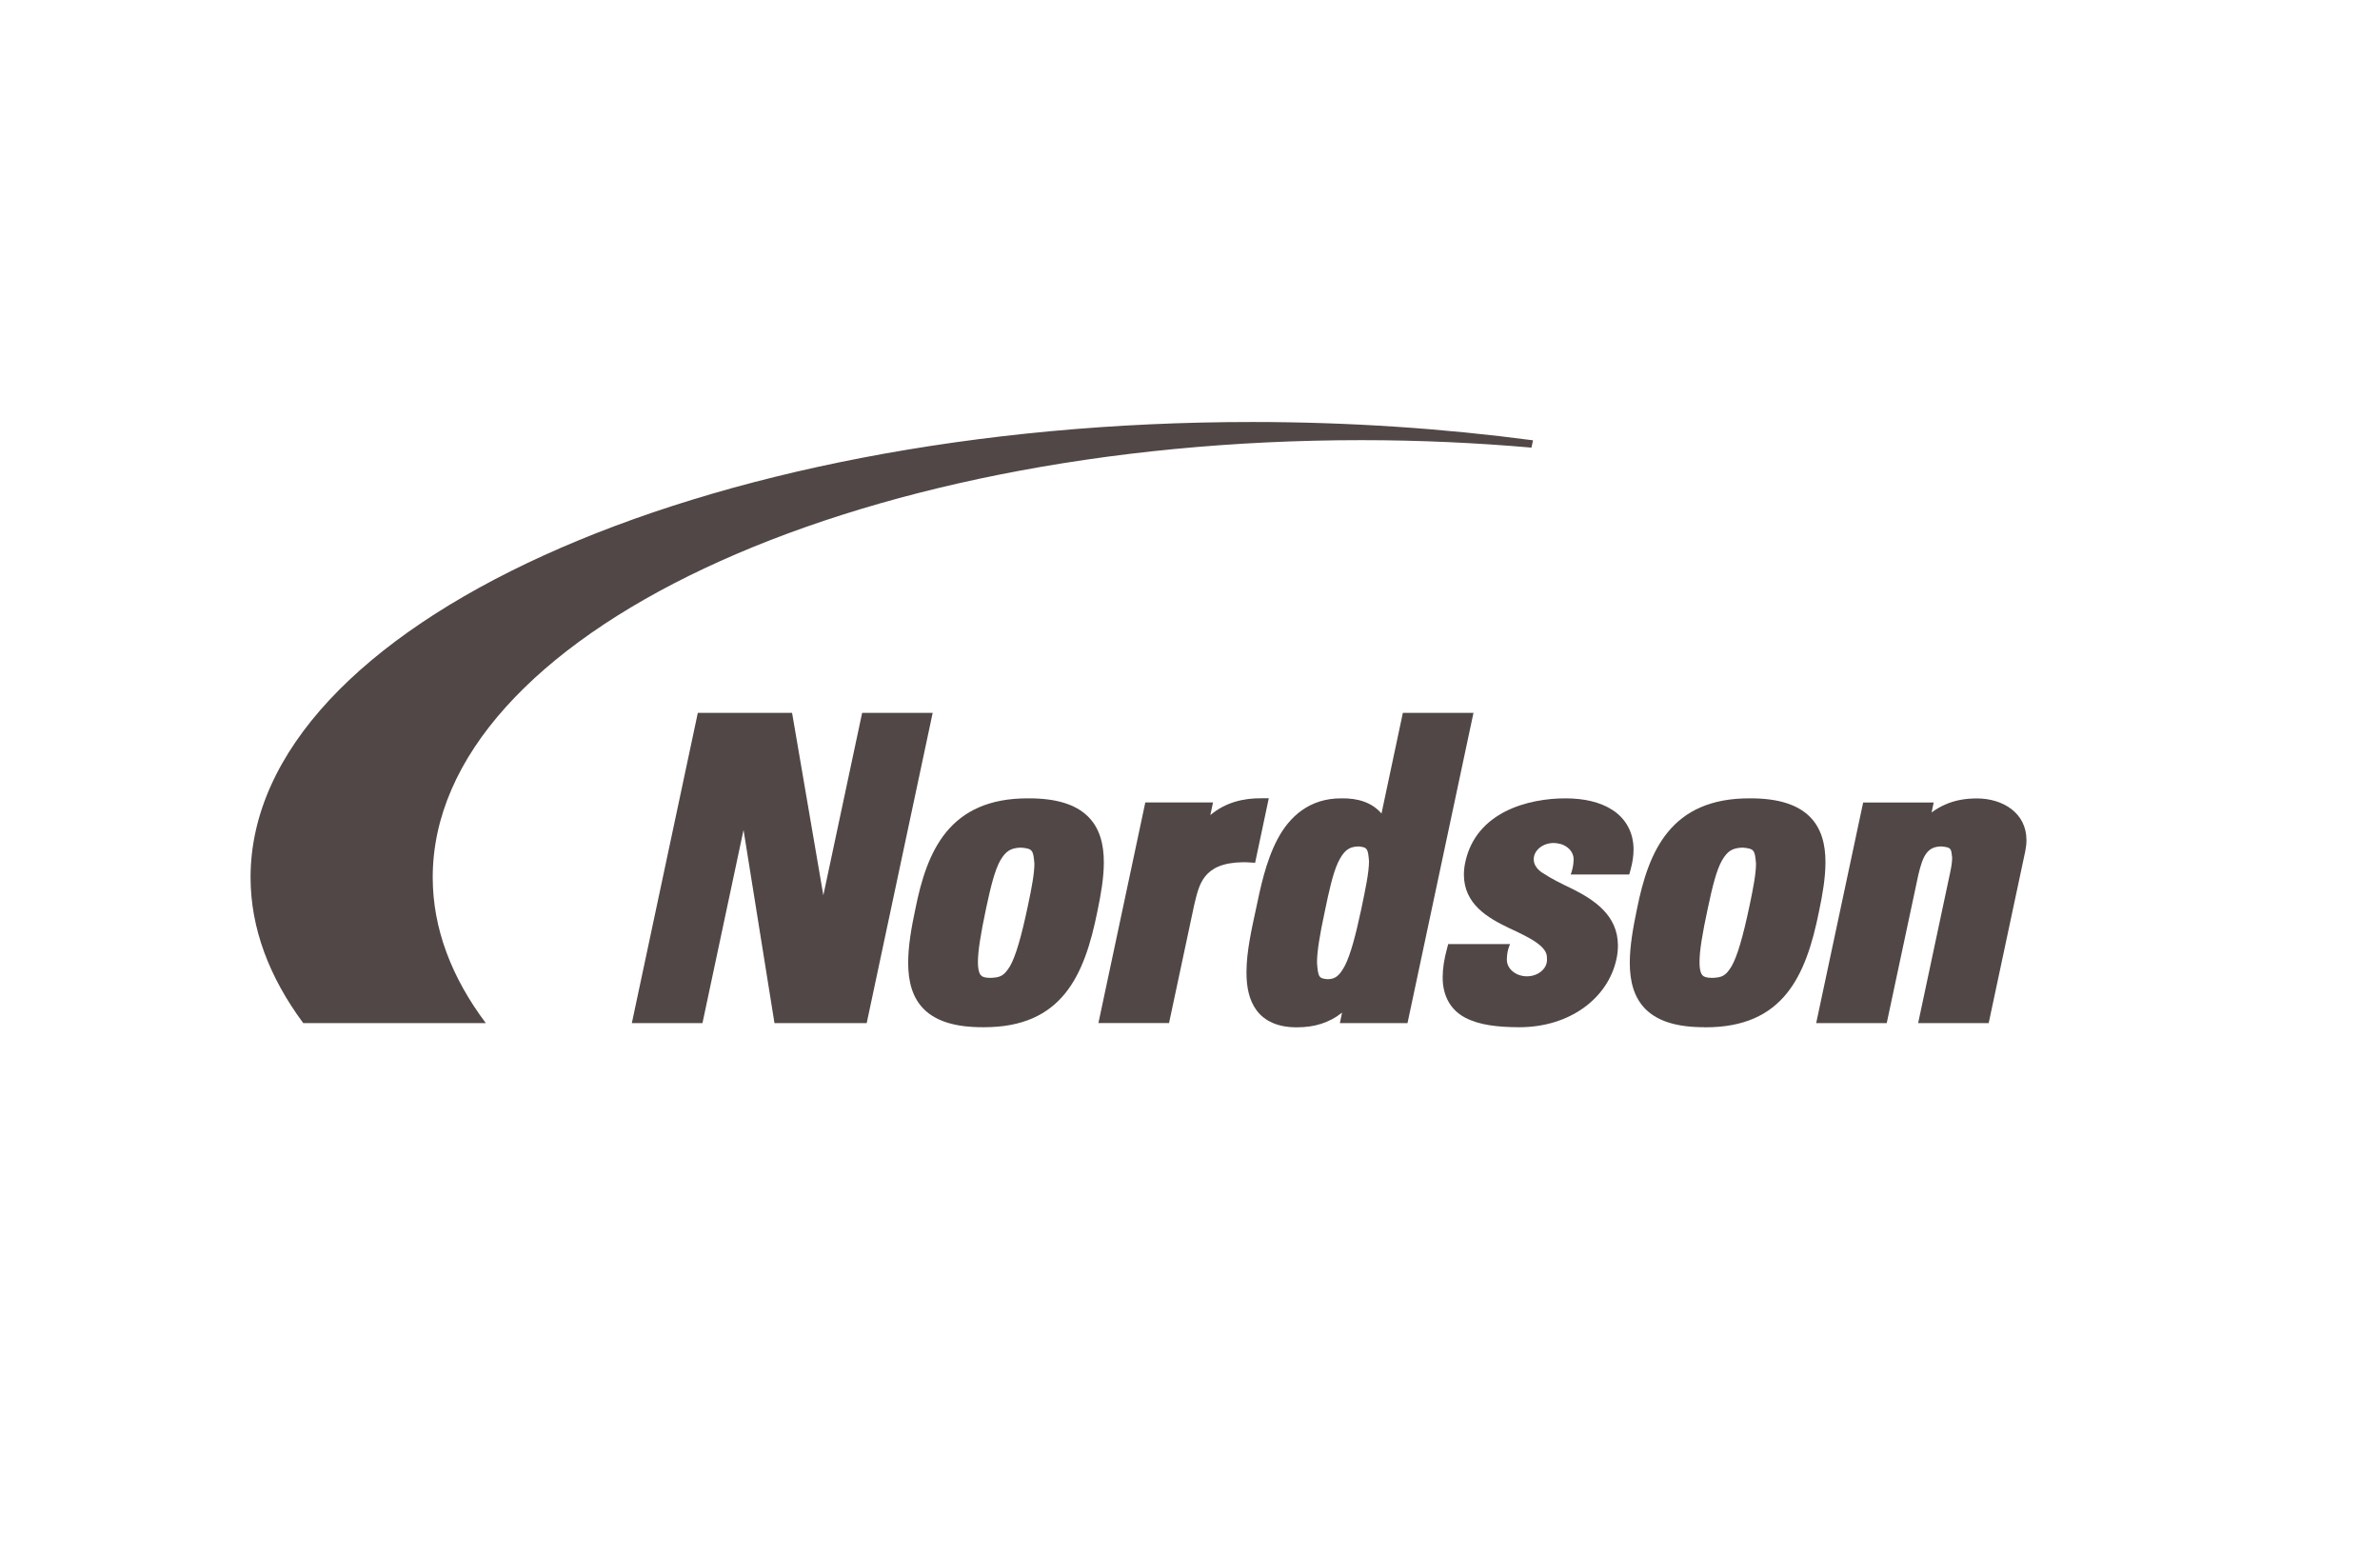 <?xml version="1.0" encoding="utf-8"?>
<!-- Generator: Adobe Illustrator 25.0.0, SVG Export Plug-In . SVG Version: 6.00 Build 0)  -->
<svg version="1.1" id="Layer_1" xmlns="http://www.w3.org/2000/svg" xmlns:xlink="http://www.w3.org/1999/xlink" x="0px" y="0px"
	 viewBox="0 0 303 198" style="enable-background:new 0 0 303 198;" xml:space="preserve">
<style type="text/css">
	.st0{fill:#504746;}
</style>
<g>
	<polygon class="st0" points="81.39,130.22 80.44,130.22 88.84,90.73 100.84,90.73 104.82,113.95 109.76,90.73 118.74,90.73 
		110.34,130.22 98.6,130.22 94.66,105.63 89.43,130.22 	"/>
	<path class="st0" d="M125.11,130.74c-3.44,0-5.85-0.73-7.41-2.22c-1.55-1.49-2.08-3.6-2.08-5.98c0-2.06,0.38-4.36,0.92-6.87
		c1.46-7.26,4.23-14.13,14.45-14.06c3.52,0,5.95,0.78,7.49,2.28c1.55,1.5,2.05,3.6,2.05,5.86c0,1.94-0.36,4.05-0.82,6.24
		c-1.65,8.26-4.56,14.75-14.42,14.75H125.11z M127.32,109.56c-0.67,1.23-1.19,3.27-1.77,6.01c-0.7,3.28-1.05,5.5-1.05,6.87
		c0,1.02,0.2,1.51,0.38,1.69c0.17,0.2,0.51,0.33,1.23,0.33c1.22-0.05,1.69-0.22,2.47-1.48c0.73-1.28,1.44-3.7,2.29-7.73
		c0.49-2.3,0.82-4.11,0.82-5.34c-0.15-1.72-0.22-1.9-1.71-2.03C128.64,107.92,128.03,108.34,127.32,109.56"/>
	<path class="st0" d="M153.47,102.13h0.96l-0.34,1.61c1.9-1.6,4.18-2.16,6.49-2.14h0.95l-1.74,8.21l-0.66-0.04
		c-0.32-0.03-0.62-0.03-0.91-0.03c-5.13,0.08-5.56,2.9-6.18,5.41l-3.21,15.06h-8.99l5.97-28.08H153.47"/>
	<path class="st0" d="M171.53,130.22h-0.95l0.28-1.34c-1.65,1.32-3.57,1.87-5.69,1.87h-0.11c-2.35,0.01-4.06-0.79-5.07-2.14
		c-1-1.34-1.3-3.06-1.3-4.85c0-2.68,0.68-5.6,1.18-7.93c0.57-2.67,1.24-6.13,2.77-9.02c1.51-2.87,4.08-5.22,8.13-5.2
		c2.13-0.04,3.9,0.53,5.11,1.93l2.72-12.81h8.99l-8.4,39.49H171.53 M170.34,109.78c-0.67,1.45-1.15,3.67-1.7,6.32
		c-0.62,2.89-0.98,5.04-0.97,6.45c0.14,1.87,0.26,1.98,1.37,2.08c0.93-0.02,1.48-0.39,2.22-1.8c0.69-1.4,1.32-3.73,2.03-7.05
		c0.54-2.57,1-4.75,1-6.17c-0.13-1.58-0.2-1.78-1.33-1.88C171.69,107.75,171.05,108.31,170.34,109.78"/>
	<path class="st0" d="M216.98,130.74c-3.44,0-5.84-0.73-7.4-2.22c-1.55-1.49-2.09-3.59-2.09-5.98c0-2.06,0.39-4.36,0.92-6.87
		c1.46-7.26,4.23-14.13,14.45-14.06c3.53,0,5.95,0.79,7.5,2.29c1.54,1.5,2.05,3.6,2.04,5.86c0,1.94-0.36,4.05-0.82,6.24
		c-1.66,8.26-4.56,14.75-14.44,14.75H216.98z M219.2,109.56c-0.68,1.23-1.19,3.27-1.77,6.01c-0.71,3.28-1.07,5.5-1.06,6.87
		c-0.01,1.02,0.19,1.51,0.38,1.69c0.17,0.2,0.51,0.33,1.25,0.33c1.2-0.05,1.69-0.22,2.45-1.48c0.73-1.28,1.44-3.7,2.29-7.73
		c0.49-2.3,0.82-4.11,0.82-5.34c-0.15-1.72-0.22-1.9-1.7-2.03C220.5,107.92,219.91,108.34,219.2,109.56"/>
	<path class="st0" d="M244.2,130.22l4.09-19.23c0.15-0.7,0.24-1.33,0.24-1.84c-0.13-1.14-0.08-1.3-1.37-1.42
		c-1.83,0.01-2.36,1.23-2.93,3.59l-4.03,18.9h-8.98l5.98-28.08h8.98l-0.27,1.27c0.55-0.41,1.12-0.74,1.69-0.99
		c1.28-0.58,2.65-0.8,4.1-0.8c3.33,0.01,6.29,1.88,6.29,5.3c0,0.45-0.05,0.92-0.15,1.41l-4.66,21.89H244.2z"/>
	<path class="st0" d="M195.17,56.04c-11.34-1.5-23.33-2.33-35.74-2.33C89,53.7,31.9,79.65,31.9,111.67c0,6.48,2.39,12.72,6.71,18.55
		h23.24c-4.36-5.81-6.76-12.05-6.76-18.55c0-30.74,52.94-55.65,118.25-55.65c7.39,0,14.61,0.34,21.63,0.95L195.17,56.04z"/>
	<path class="st0" d="M205.3,103.1c-1.61-1.05-3.7-1.48-5.94-1.49c-4.9-0.01-11.42,1.78-12.8,8.07c-0.13,0.57-0.19,1.14-0.19,1.66
		c0.02,3.77,3.09,5.5,5.71,6.76c2.72,1.26,4.93,2.34,4.86,3.82c0.01,0.08,0.01,0.15,0.01,0.24c0,1.16-1.15,2.1-2.56,2.1
		c-1.39,0-2.55-0.94-2.55-2.1v-0.01c0,0-0.04-1.03,0.41-1.99h-7.88l-0.15,0.57c-0.37,1.36-0.55,2.55-0.55,3.61
		c-0.03,2.47,1.08,4.26,2.88,5.19c1.79,0.94,4.12,1.2,6.84,1.21h0.03c6.41,0,11.31-3.67,12.38-8.71c0.13-0.6,0.18-1.17,0.18-1.71
		c-0.01-3.84-3.05-5.79-5.71-7.14c-1.49-0.71-2.83-1.38-3.73-1.99c-0.69-0.38-1.28-1.03-1.28-1.81c0-1.16,1.14-2.09,2.56-2.09
		c0.21,0,0.53,0.04,0.91,0.14c0.92,0.29,1.57,1,1.61,1.85c0,0,0.04,0.95-0.37,2.02h7.45l0.16-0.57c0.26-0.94,0.39-1.8,0.39-2.61
		C207.97,105.88,206.91,104.14,205.3,103.1"/>
</g>
</svg>
